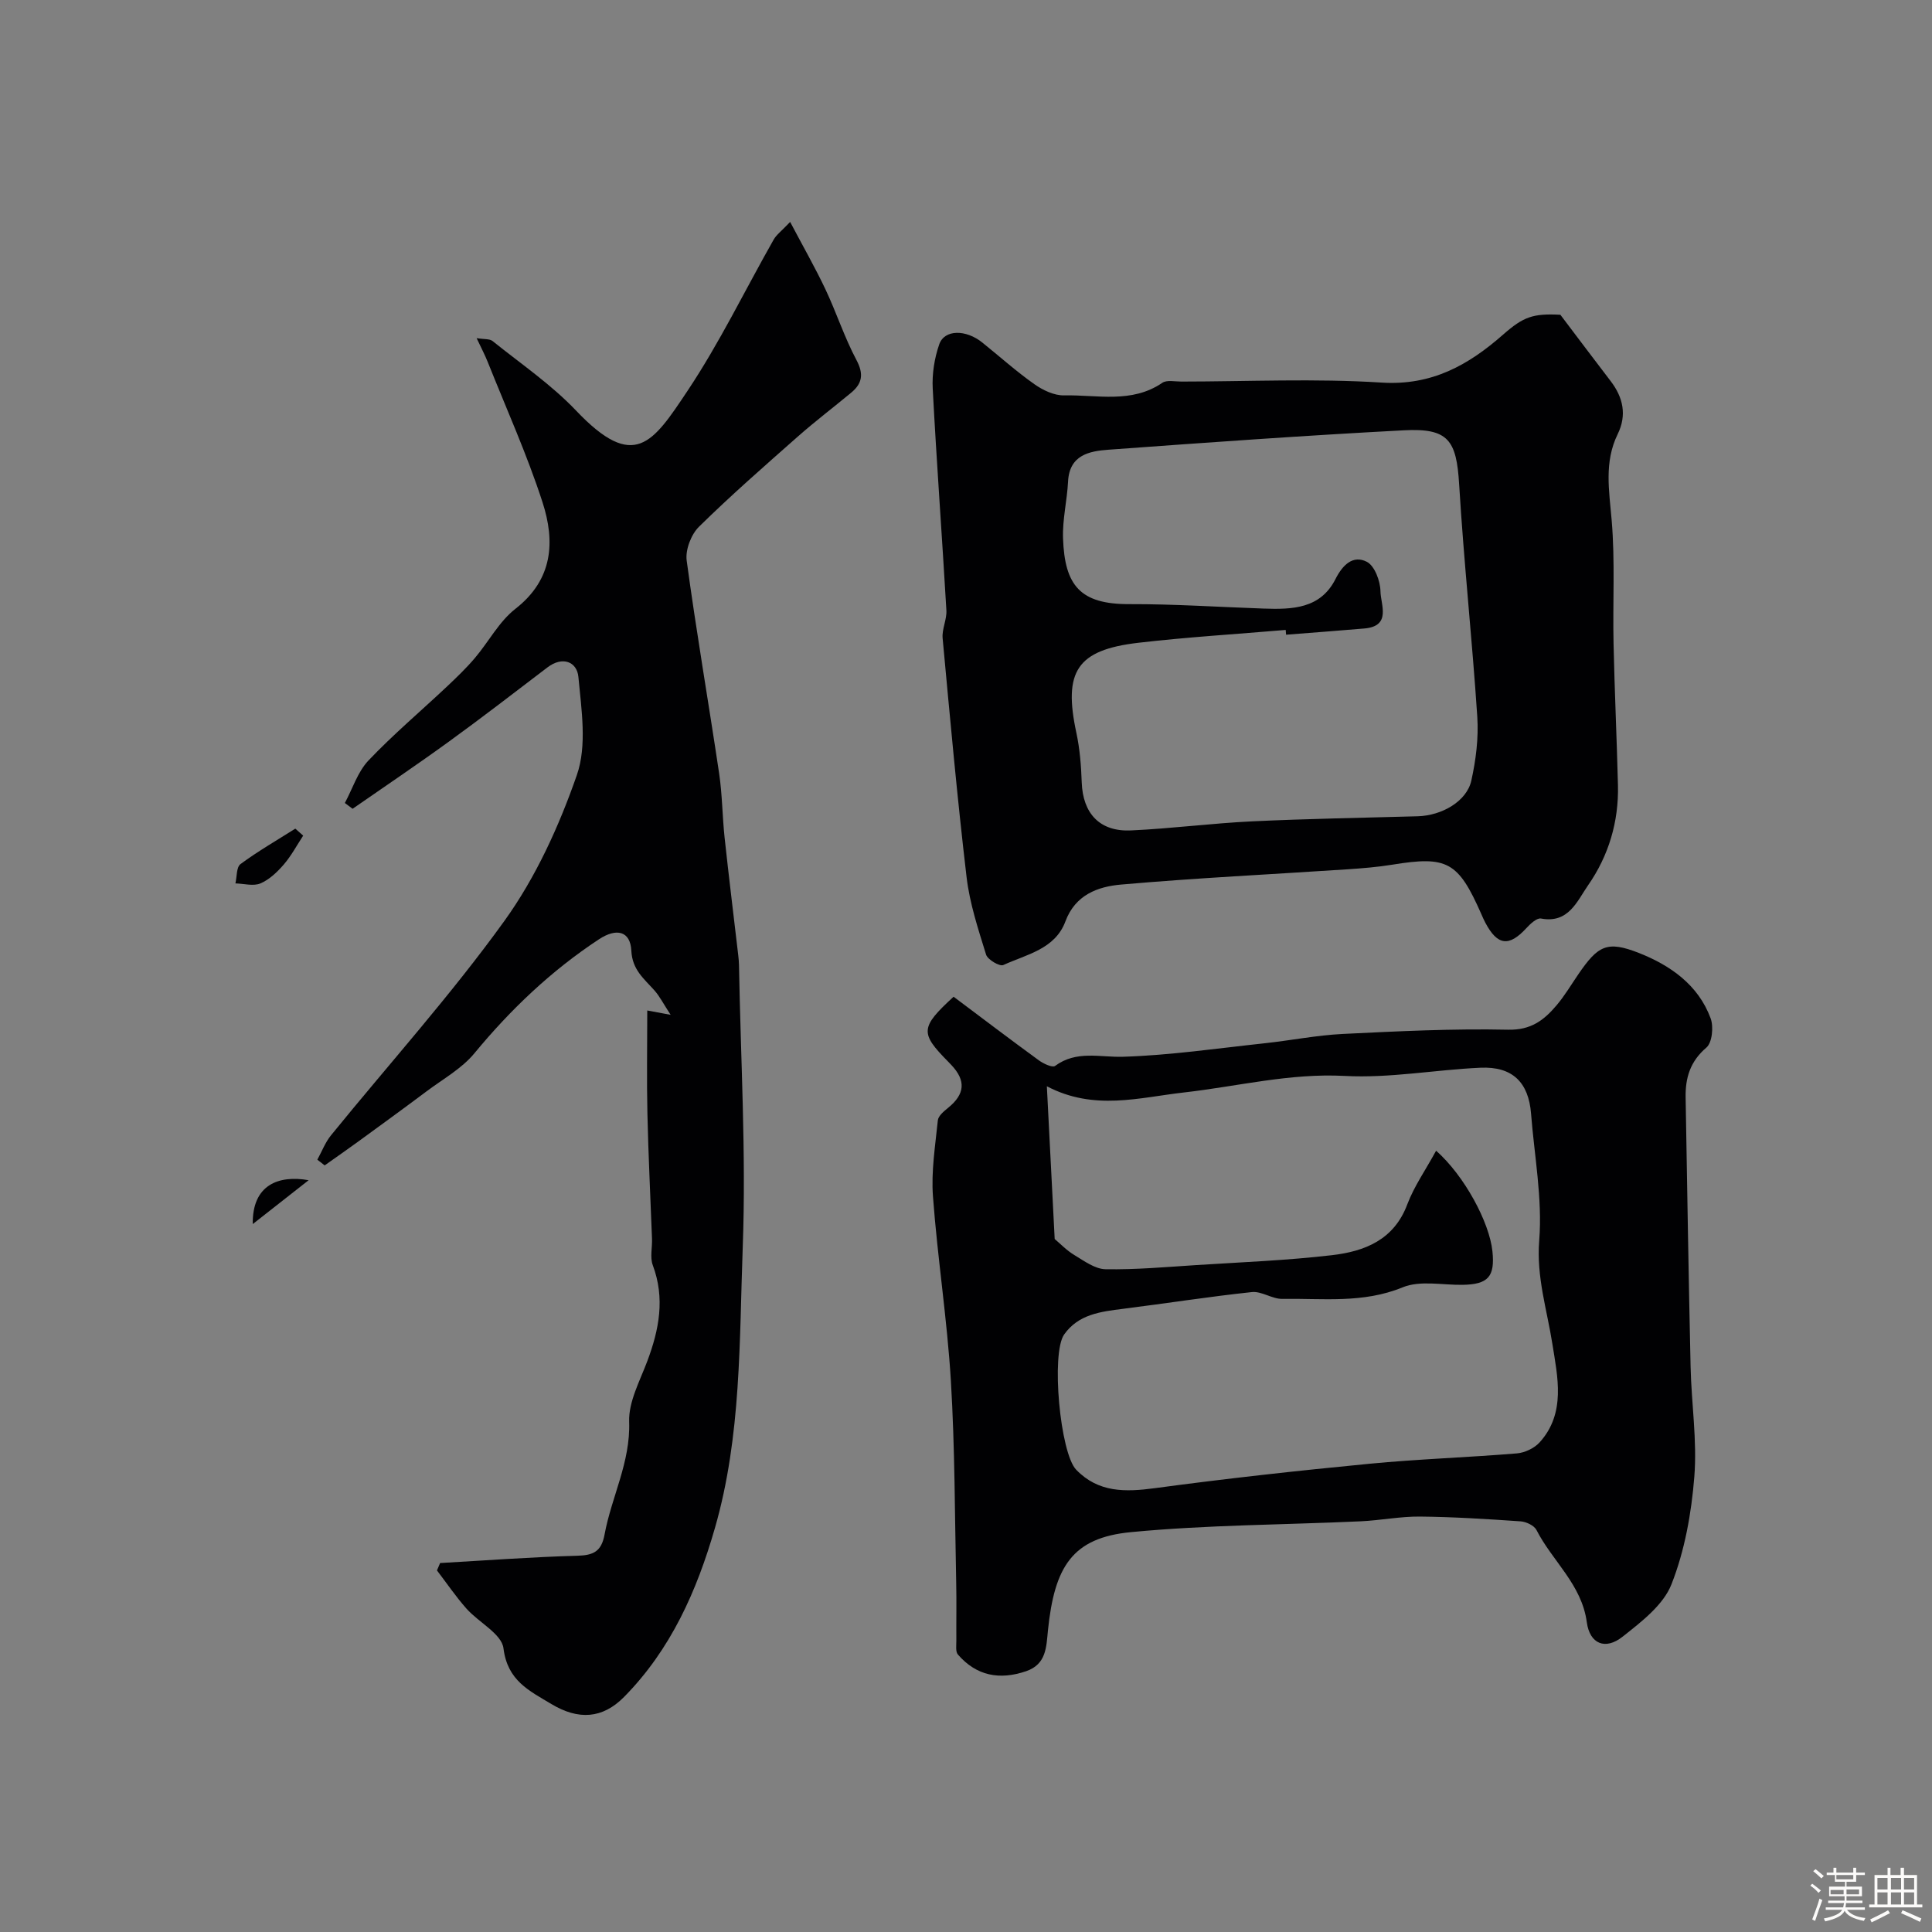 <svg enable-background="new 0 0 400 400" viewBox="0 0 400 400" xmlns="http://www.w3.org/2000/svg"><rect x="0" y="0" width="400" height="400" fill="#808080" stroke="none"/><path d="m374.8 390.4.4-.4c.7.5 1.3 1 1.8 1.4l-.5.5c-.5-.6-1.1-1.1-1.7-1.5zm1 7.3-.6-.3c.5-1.4 1.1-2.8 1.5-4.3.2.1.4.2.6.3-.5 1.3-1 2.8-1.5 4.3zm-.4-10.3.5-.4c.4.3 1 .8 1.7 1.4l-.5.5c-.5-.5-1.1-1-1.7-1.5zm2.5.3h1.7v-1h.6v1h3.5v-1h.6v1h1.8v.5h-1.8v1.4h-2v1h3.2v2h-3.2v.9h3.3v.5h-3.4c0 .3-.1.6-.1.9h4v.5h-3.7c.7.9 1.9 1.5 3.8 1.7-.1.2-.2.4-.3.6-2.1-.4-3.5-1.1-4-2.1-.4 1-1.8 1.7-4 2.2-.1-.2-.2-.4-.3-.6 2.1-.4 3.4-1 3.8-1.8h-3.4v-.5h3.6c.1-.3.1-.6.2-.9h-3.3v-.5h3.4c0-.3 0-.6 0-.9h-3.2v-2h3.3v-1h-2.1v-1.4h-1.7v-.5zm1.1 3.5v1h2.7c0-.3 0-.4 0-.4 0-.1 0-.2 0-.2 0-.1 0-.2 0-.3h-2.7zm1.2-3v.9h3.5v-.9zm4.7 3h-2.6v.6.4h2.6z" fill="#fcfbfa"/><path d="m393.6 386.7h.6v1.5h2.7v6.1h1.1v.6h-11v-.6h1.1v-6.1h2.7v-1.5h.6v1.5h2.1v-1.5zm-2.7 8.8.4.6c-1.2.6-2.5 1.3-3.8 1.9-.1-.2-.2-.4-.3-.6 1.2-.6 2.5-1.2 3.7-1.9zm-2.2-6.7v2.4h2.1v-2.4zm0 3v2.5h2.1v-2.5zm2.8-3v2.4h2.1v-2.4zm0 3v2.5h2.1v-2.5zm6 6.1c-1.4-.7-2.7-1.3-3.9-1.8l.3-.6c1.5.6 2.7 1.2 3.9 1.7zm-1.2-9.1h-2.1v2.4h2.1zm-2.1 3v2.5h2.1v-2.5z" fill="#fcfbfa"/><g fill="#010103"><path d="m197.43 206.36c5.92 4.44 11.74 8.86 17.65 13.17.95.69 2.81 1.57 3.36 1.16 4.45-3.28 9.25-1.75 14.1-1.9 9.8-.31 19.57-1.75 29.35-2.8 5.36-.58 10.7-1.65 16.07-1.92 11.42-.56 22.86-1.13 34.27-.88 4.75.11 7.45-1.99 10.03-5.04 1.68-1.98 3.02-4.25 4.49-6.4 4.1-6 5.97-7.05 12.59-4.44 6.48 2.56 12.27 6.59 14.83 13.53.64 1.75.32 5.02-.88 6.05-3.37 2.87-4.37 6.28-4.3 10.34.33 18.59.61 37.18 1.03 55.76.17 7.6 1.37 15.25.77 22.77-.6 7.53-1.98 15.27-4.73 22.25-1.69 4.31-6.24 7.78-10.12 10.85-3.57 2.83-6.8 1.51-7.41-3-1.05-7.82-7.13-12.64-10.42-19.09-.48-.93-2.12-1.71-3.28-1.79-6.94-.48-13.89-.92-20.84-.99-4.09-.04-8.18.79-12.28.98-15.85.73-31.77.73-47.54 2.24-12.19 1.16-15.86 7.15-17.21 20.4-.34 3.37-.31 6.95-4.5 8.39-5.5 1.88-10.28.99-14.13-3.44-.53-.61-.32-1.91-.33-2.9-.03-4 .06-8-.03-11.99-.3-13.93-.26-27.87-1.1-41.77-.77-12.76-2.77-25.44-3.71-38.19-.39-5.2.48-10.52 1.01-15.76.1-.93 1.26-1.88 2.13-2.59 3.48-2.82 3.73-5.62.67-8.86-.23-.24-.46-.48-.69-.72-5.8-5.89-5.78-7.05 1.15-13.42zm99.9 31.88c5.88 5.2 11.03 14.82 11.66 20.81.55 5.29-.89 6.88-6.22 6.96-4.15.06-8.78-.96-12.37.52-8.23 3.38-16.59 2.25-24.93 2.39-2.09.03-4.26-1.62-6.27-1.41-8.93.95-17.8 2.35-26.71 3.47-4.62.58-9.22 1.13-12.17 5.31-2.74 3.89-.85 24.56 2.5 28.01 4.6 4.75 10.16 4.63 16.27 3.81 14.76-1.99 29.57-3.62 44.39-5.05 10.16-.98 20.39-1.31 30.57-2.15 1.65-.14 3.62-1.07 4.72-2.29 5.48-6.06 3.7-13.6 2.64-20.33-1.12-7.15-3.34-13.87-2.73-21.5.68-8.64-1.01-17.47-1.69-26.21-.51-6.5-3.86-9.81-10.46-9.52-9.38.42-18.79 2.2-28.1 1.7-11.39-.61-22.22 2.17-33.28 3.42-9.36 1.06-18.63 3.85-28.41-1.28.56 10.96 1.09 21.31 1.62 31.62 1.12.94 2.46 2.36 4.08 3.33 2.03 1.22 4.27 2.89 6.45 2.93 6.27.11 12.55-.46 18.82-.86 9.36-.6 18.76-.96 28.07-2.05 6.76-.79 12.85-3.16 15.6-10.56 1.41-3.72 3.78-7.08 5.95-11.07z"/><path d="m91.12 323.61c9.47-.54 18.94-1.25 28.41-1.51 3.35-.09 4.99-.89 5.64-4.4 1.44-7.81 5.38-14.96 5.09-23.34-.14-4.13 2.21-8.43 3.75-12.53 2.46-6.55 3.71-13.03 1.14-19.89-.6-1.61-.09-3.63-.16-5.47-.32-8.63-.76-17.27-.95-25.9-.16-6.99-.03-13.99-.03-21.36 1.28.24 2.29.43 4.84.9-1.49-2.27-2.26-3.82-3.36-5.06-2.15-2.42-4.59-4.25-4.78-8.23-.2-4.05-3.05-4.76-6.72-2.34-9.85 6.49-18.26 14.49-25.77 23.59-2.62 3.18-6.51 5.33-9.88 7.86-4.7 3.52-9.44 6.97-14.19 10.43-2.29 1.67-4.62 3.28-6.93 4.92-.51-.39-1.02-.79-1.52-1.18.94-1.7 1.64-3.59 2.85-5.07 12-14.77 24.79-28.97 35.89-44.38 6.5-9.03 11.32-19.63 14.99-30.18 2.13-6.1.95-13.56.32-20.33-.29-3.1-3.25-4.37-6.41-1.96-6.76 5.15-13.49 10.35-20.37 15.34-6.57 4.77-13.3 9.3-19.97 13.93-.53-.4-1.06-.8-1.6-1.2 1.59-2.96 2.65-6.43 4.88-8.79 5.12-5.39 10.84-10.22 16.26-15.32 1.99-1.88 3.98-3.79 5.75-5.87 2.87-3.37 5.02-7.57 8.42-10.22 7.82-6.1 8.24-13.95 5.61-22.07-3.2-9.88-7.5-19.4-11.35-29.06-.58-1.46-1.33-2.86-2.29-4.91 1.56.26 2.69.11 3.3.6 5.86 4.71 12.17 9.01 17.31 14.42 12.02 12.64 15.84 6.7 23.04-4.09 6.66-9.98 11.92-20.89 17.86-31.35.55-.97 1.55-1.7 3.4-3.64 2.63 4.99 5.14 9.37 7.3 13.93 2.28 4.82 3.93 9.96 6.43 14.66 1.54 2.9 1.21 4.84-1.08 6.75-3.66 3.04-7.46 5.92-11.03 9.07-6.93 6.12-13.9 12.21-20.49 18.69-1.63 1.6-2.85 4.79-2.55 7.01 1.99 14.72 4.53 29.37 6.72 44.07.65 4.39.66 8.87 1.13 13.29.88 8.14 1.88 16.26 2.83 24.39.08.66.13 1.32.15 1.98.34 19.43 1.49 38.9.78 58.3-.72 19.48-.27 39.19-5.76 58.26-3.75 13.04-9.13 25.16-18.81 34.98-4.48 4.54-9.47 4.82-15.04 1.48-4.63-2.78-9.1-4.84-9.93-11.54-.37-3-5.14-5.37-7.67-8.23-2.2-2.48-4.08-5.26-6.1-7.9.22-.54.44-1.04.65-1.53z"/><path d="m323.06 65.17c3.7 4.88 7.02 9.32 10.4 13.72 2.61 3.4 3.39 7.06 1.47 10.98-2.85 5.82-1.77 11.73-1.25 17.85.72 8.47.2 17.04.39 25.57.21 9.77.67 19.53.91 29.29.18 7.56-1.93 14.6-6.2 20.73-2.26 3.25-4.02 7.94-9.74 6.86-.87-.16-2.22 1.12-3.04 2.01-3.58 3.88-5.96 3.6-8.47-1.13-.31-.58-.57-1.18-.83-1.78-4.8-10.89-7.05-12.1-18.42-10.25-3.07.5-6.19.75-9.3.96-15.63 1.04-31.28 1.79-46.88 3.16-4.78.42-9.47 2.1-11.52 7.63-2.14 5.75-8.05 6.83-12.86 9.03-.75.34-3.23-1.11-3.56-2.15-1.63-5.27-3.4-10.61-4.04-16.05-1.94-16.46-3.43-32.97-4.96-49.47-.17-1.88.89-3.87.78-5.77-.89-15.31-2.03-30.6-2.83-45.91-.16-3.04.35-6.28 1.35-9.16 1.07-3.1 5.51-3.12 8.93-.36 3.58 2.88 7.01 5.96 10.75 8.6 1.76 1.25 4.13 2.38 6.19 2.33 6.82-.15 13.95 1.74 20.31-2.6.94-.64 2.6-.26 3.93-.26 13.83-.01 27.71-.67 41.48.21 10.39.66 17.98-3.63 25.17-9.95 4.18-3.67 6.15-4.39 11.84-4.09zm-56.79 66.24c-.03-.33-.06-.66-.08-.99-10.17.87-20.37 1.48-30.51 2.66-12.75 1.49-15.56 5.94-12.83 18.64.72 3.35.99 6.83 1.11 10.27.23 6.42 3.72 10.24 10.2 9.94 8.37-.38 16.72-1.48 25.09-1.88 11.42-.54 22.85-.73 34.27-1.05 5.02-.14 10.15-3.11 11.1-7.37.95-4.28 1.52-8.82 1.24-13.18-1.06-16.07-2.79-32.1-3.76-48.18-.55-9.14-2.23-11.67-11.45-11.18-20.4 1.07-40.78 2.53-61.16 4.02-3.98.29-8.08 1.09-8.36 6.59-.2 3.93-1.18 7.86-1.04 11.76.34 9.78 3.56 13.65 13.71 13.62 9.28-.03 18.57.6 27.85.92 5.88.2 11.73.06 14.85-6.12 1.47-2.9 3.6-5.03 6.48-3.57 1.62.83 2.8 3.98 2.83 6.11.04 2.76 2.32 7.2-3.31 7.7-5.41.47-10.82.86-16.23 1.29z"/><path d="m62.77 173.01c-1.32 2.01-2.47 4.18-4.02 5.98-1.35 1.56-2.99 3.13-4.83 3.91-1.47.62-3.44.04-5.18 0 .32-1.37.19-3.36 1.05-4 3.62-2.67 7.54-4.93 11.35-7.34.53.49 1.08.97 1.63 1.45z"/><path d="m63.9 244.35c-3.72 2.92-7.44 5.84-11.57 9.08-.12-8.15 5.37-10.18 11.57-9.08z"/></g></svg>